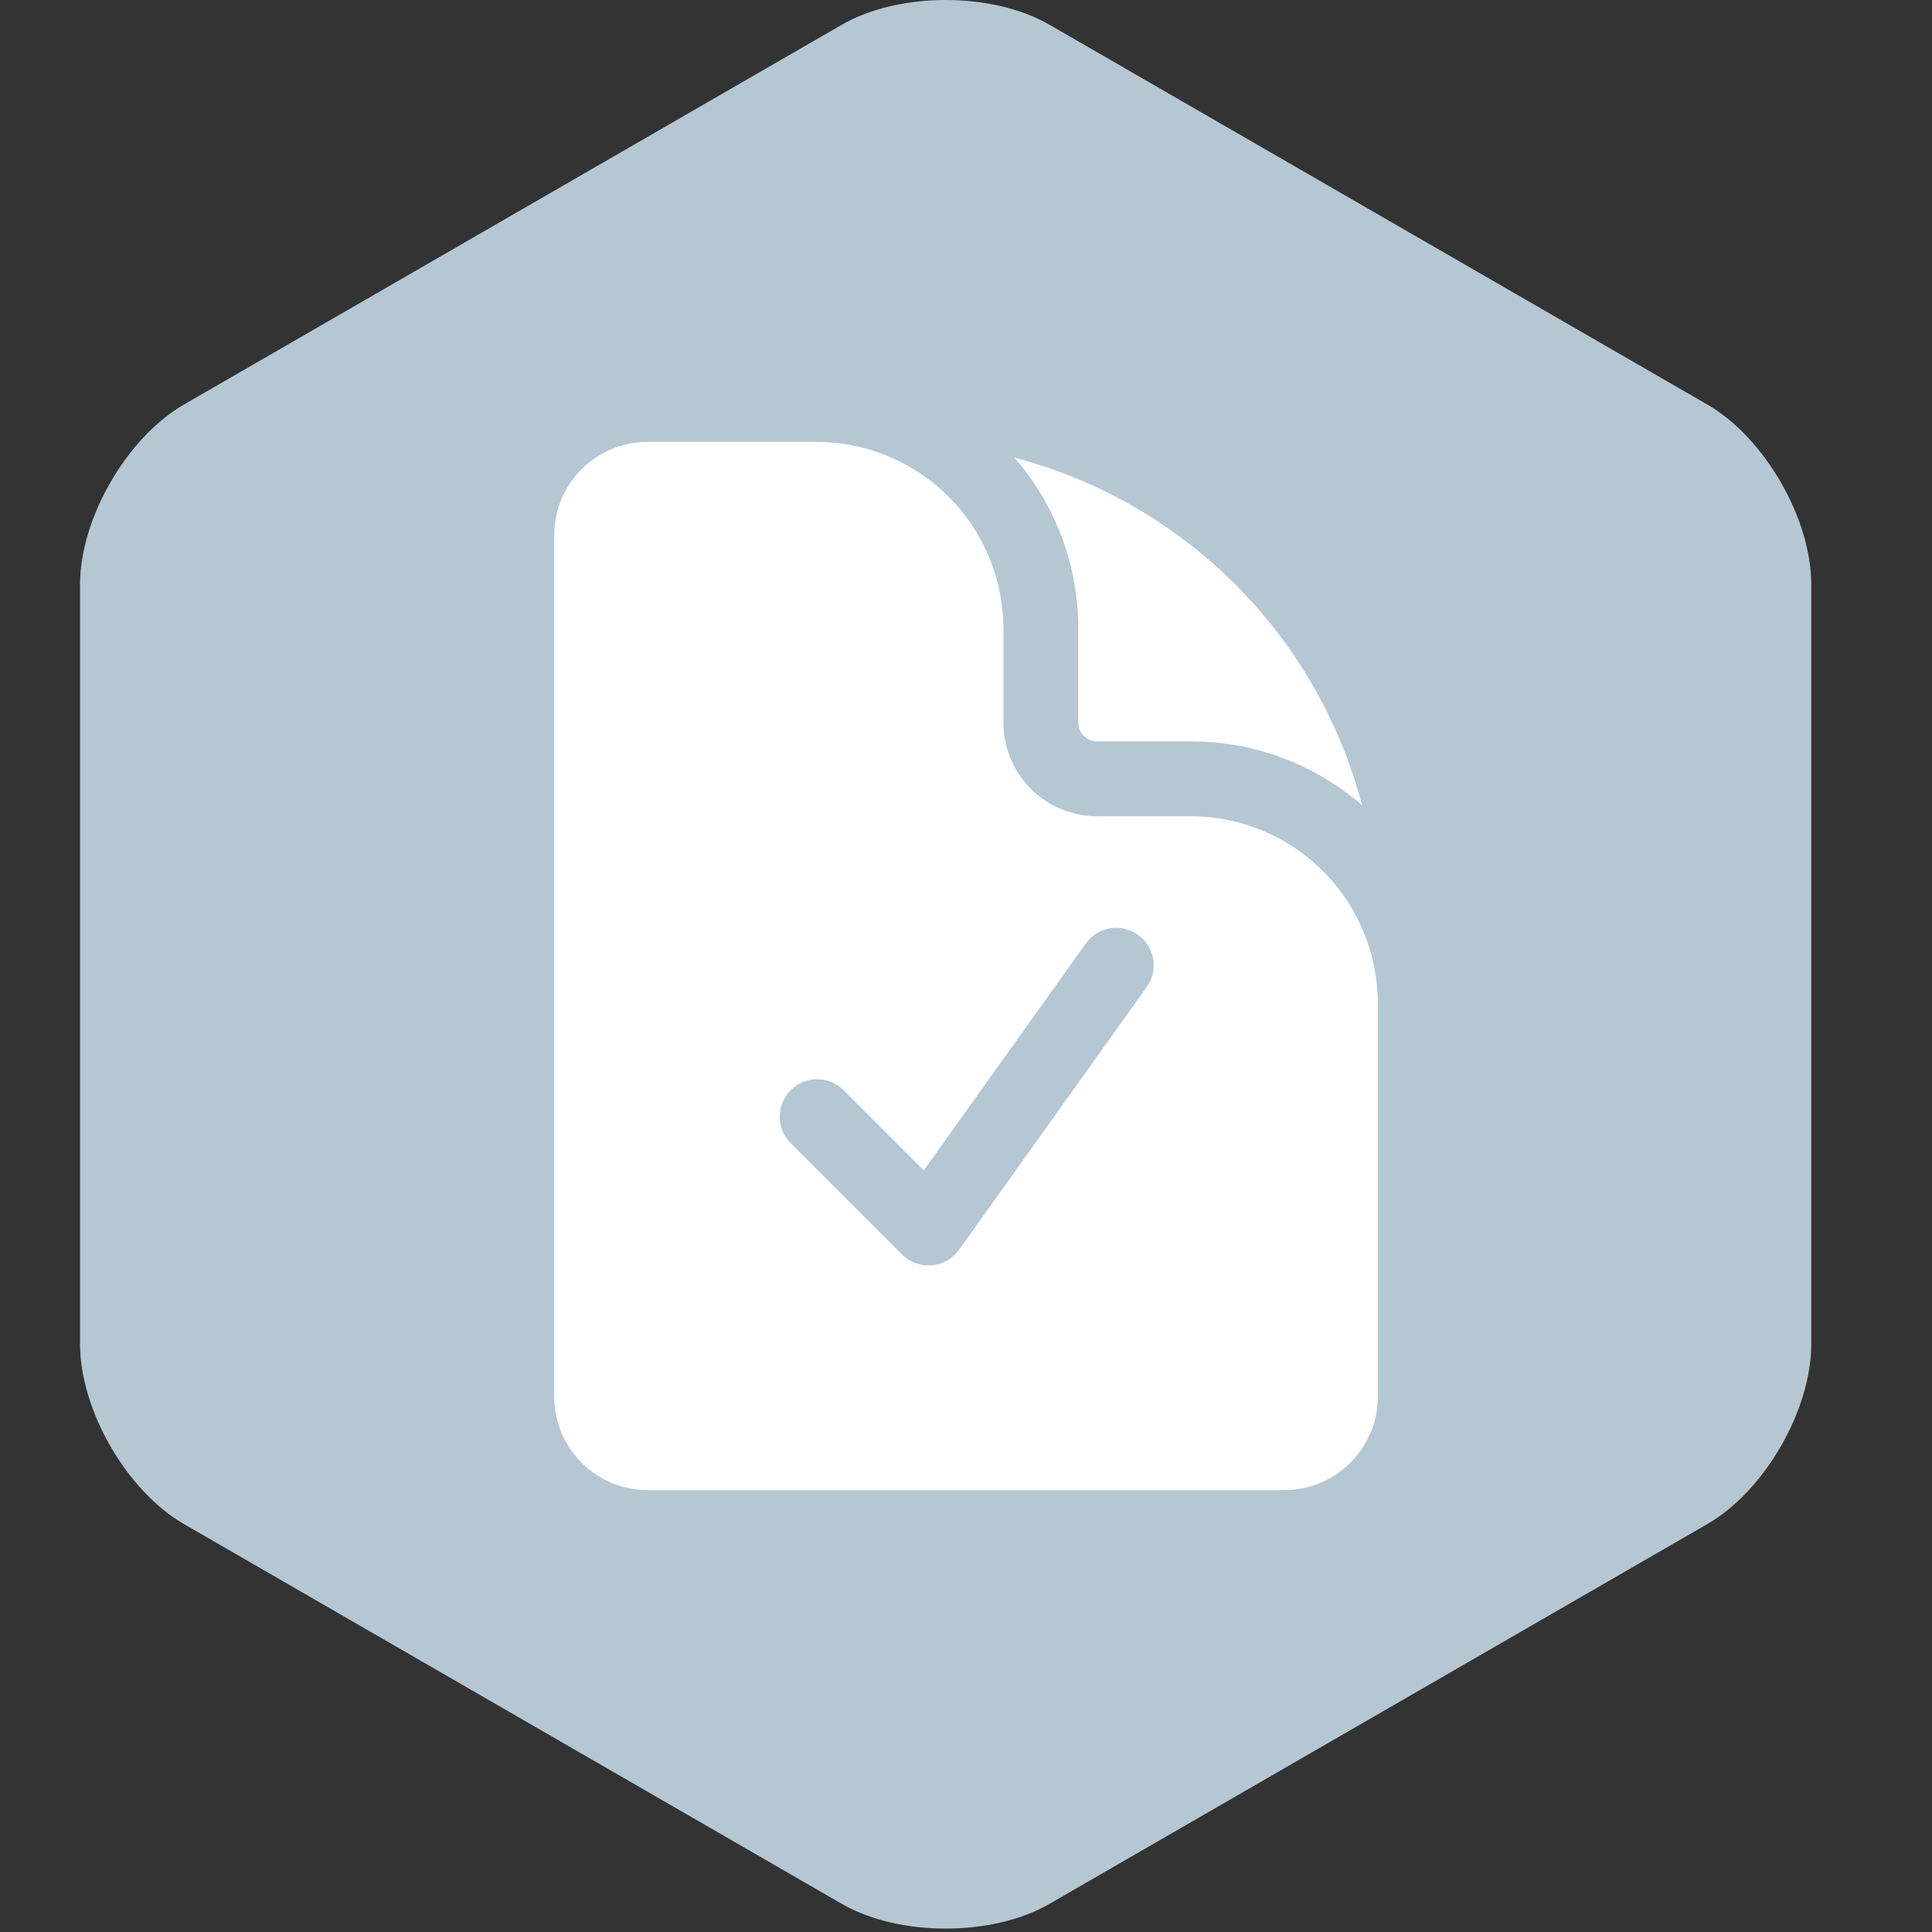 <svg width="179" height="179" viewBox="0 0 179 179" fill="none" xmlns="http://www.w3.org/2000/svg">
<rect x="0" y="0" width="179" height="179" fill="#333333" stroke="none"/>
<rect x="26.85" y="62.65" width="125.3" height="62.65" fill="white"/>
<path d="M85.647 77.826C84.559 76.969 83.252 76.541 81.725 76.541H77.142V86.47H81.725C83.252 86.47 84.559 86.043 85.646 85.185C86.734 84.33 87.279 83.092 87.279 81.471C87.279 79.898 86.734 78.682 85.647 77.826Z" fill="#B5C7D3"/>
<path d="M126.231 76.473C122.759 76.473 119.739 77.757 117.171 80.326C114.601 82.894 113.316 86.169 113.316 90.15C113.316 94.178 114.601 97.476 117.171 100.045C119.739 102.614 122.759 103.898 126.231 103.898C129.704 103.898 132.734 102.614 135.328 100.045C137.919 97.476 139.215 94.178 139.215 90.15C139.215 86.169 137.919 82.894 135.328 80.326C132.734 77.757 129.704 76.473 126.231 76.473Z" fill="#B5C7D3"/>
<path d="M158.193 37.486L97.234 2.291C91.943 -0.764 83.286 -0.764 77.995 2.291L17.035 37.486C11.745 40.541 7.416 48.038 7.416 54.147V124.537C7.416 130.647 11.745 138.145 17.035 141.199L77.995 176.394C83.286 179.448 91.943 179.448 97.234 176.394L158.193 141.199C163.484 138.145 167.813 130.646 167.813 124.537V54.147C167.813 48.038 163.484 40.54 158.193 37.486ZM57.7 91.227C54.924 93.704 51.543 94.941 47.562 94.941H41.661V112.37H31.314V68.071H47.562C51.544 68.071 54.924 69.297 57.701 71.75C60.478 74.205 61.866 77.444 61.866 81.471C61.866 85.498 60.477 88.751 57.7 91.227ZM92.903 112.37L80.96 94.941H77.141V112.37H66.795V68.071H83.32C87.255 68.071 90.622 69.297 93.423 71.75C96.224 74.205 97.624 77.444 97.624 81.471C97.624 83.971 96.975 86.217 95.68 88.207C94.383 90.198 92.763 91.655 90.819 92.581L104.915 112.37H92.903ZM143 106.954C138.255 111.258 132.666 113.412 126.231 113.412C119.843 113.412 114.277 111.258 109.533 106.954C104.786 102.649 102.415 97.048 102.415 90.15C102.415 83.346 104.786 77.791 109.533 73.486C114.277 69.182 119.843 67.029 126.231 67.029C130.351 67.029 134.217 67.954 137.827 69.806C141.438 71.658 144.388 74.378 146.68 77.965C148.972 81.552 150.117 85.615 150.117 90.15C150.117 97.048 147.744 102.649 143 106.954Z" fill="#B5C7D3"/>
<path d="M49.958 77.826C48.871 76.969 47.562 76.541 46.035 76.541H41.661V86.47H46.035C47.562 86.47 48.871 86.043 49.958 85.185C51.045 84.33 51.59 83.092 51.59 81.471C51.59 79.898 51.045 78.682 49.958 77.826Z" fill="#B5C7D3"/>
<rect x="22.375" y="63.929" width="131.054" height="54.339" fill="#B5C7D3"/>
<g clip-path="url(#clip0_10264_9060)">
<path fill-rule="evenodd" clip-rule="evenodd" d="M75.625 40.938H60.016C55.224 40.938 51.344 44.822 51.344 49.609V129.391C51.344 134.177 55.229 138.062 60.016 138.062H118.984C123.771 138.062 127.656 134.177 127.656 129.391V92.969C127.656 88.369 125.829 83.957 122.576 80.705C119.324 77.452 114.912 75.625 110.312 75.625H101.641C99.341 75.625 97.135 74.711 95.509 73.085C93.882 71.459 92.969 69.253 92.969 66.953V58.281C92.969 53.681 91.141 49.27 87.889 46.017C84.636 42.765 80.225 40.938 75.625 40.938ZM106.196 91.516C106.474 91.147 106.675 90.725 106.787 90.277C106.899 89.828 106.921 89.362 106.85 88.905C106.779 88.448 106.618 88.01 106.376 87.616C106.134 87.222 105.815 86.881 105.439 86.612C105.063 86.344 104.637 86.153 104.186 86.051C103.735 85.949 103.268 85.938 102.813 86.019C102.358 86.101 101.924 86.272 101.536 86.523C101.148 86.775 100.814 87.101 100.554 87.484L85.587 108.435L78.076 100.924C77.419 100.311 76.549 99.978 75.65 99.993C74.752 100.009 73.894 100.373 73.259 101.009C72.623 101.644 72.259 102.502 72.243 103.4C72.228 104.299 72.561 105.169 73.174 105.826L83.58 116.233C83.936 116.588 84.365 116.862 84.838 117.036C85.311 117.209 85.815 117.277 86.317 117.236C86.819 117.194 87.305 117.044 87.743 116.796C88.181 116.548 88.559 116.207 88.853 115.798L106.196 91.516Z" fill="white"/>
<path d="M93.991 42.399C97.813 46.807 99.914 52.447 99.906 58.282V66.954C99.906 67.911 100.683 68.688 101.64 68.688H110.312C116.147 68.68 121.787 70.781 126.195 74.603C124.16 66.864 120.106 59.805 114.448 54.146C108.789 48.488 101.73 44.434 93.991 42.399Z" fill="white"/>
</g>
<defs>
<clipPath id="clip0_10264_9060">
<rect width="111" height="111" fill="white" transform="translate(34 34)"/>
</clipPath>
</defs>
</svg>
